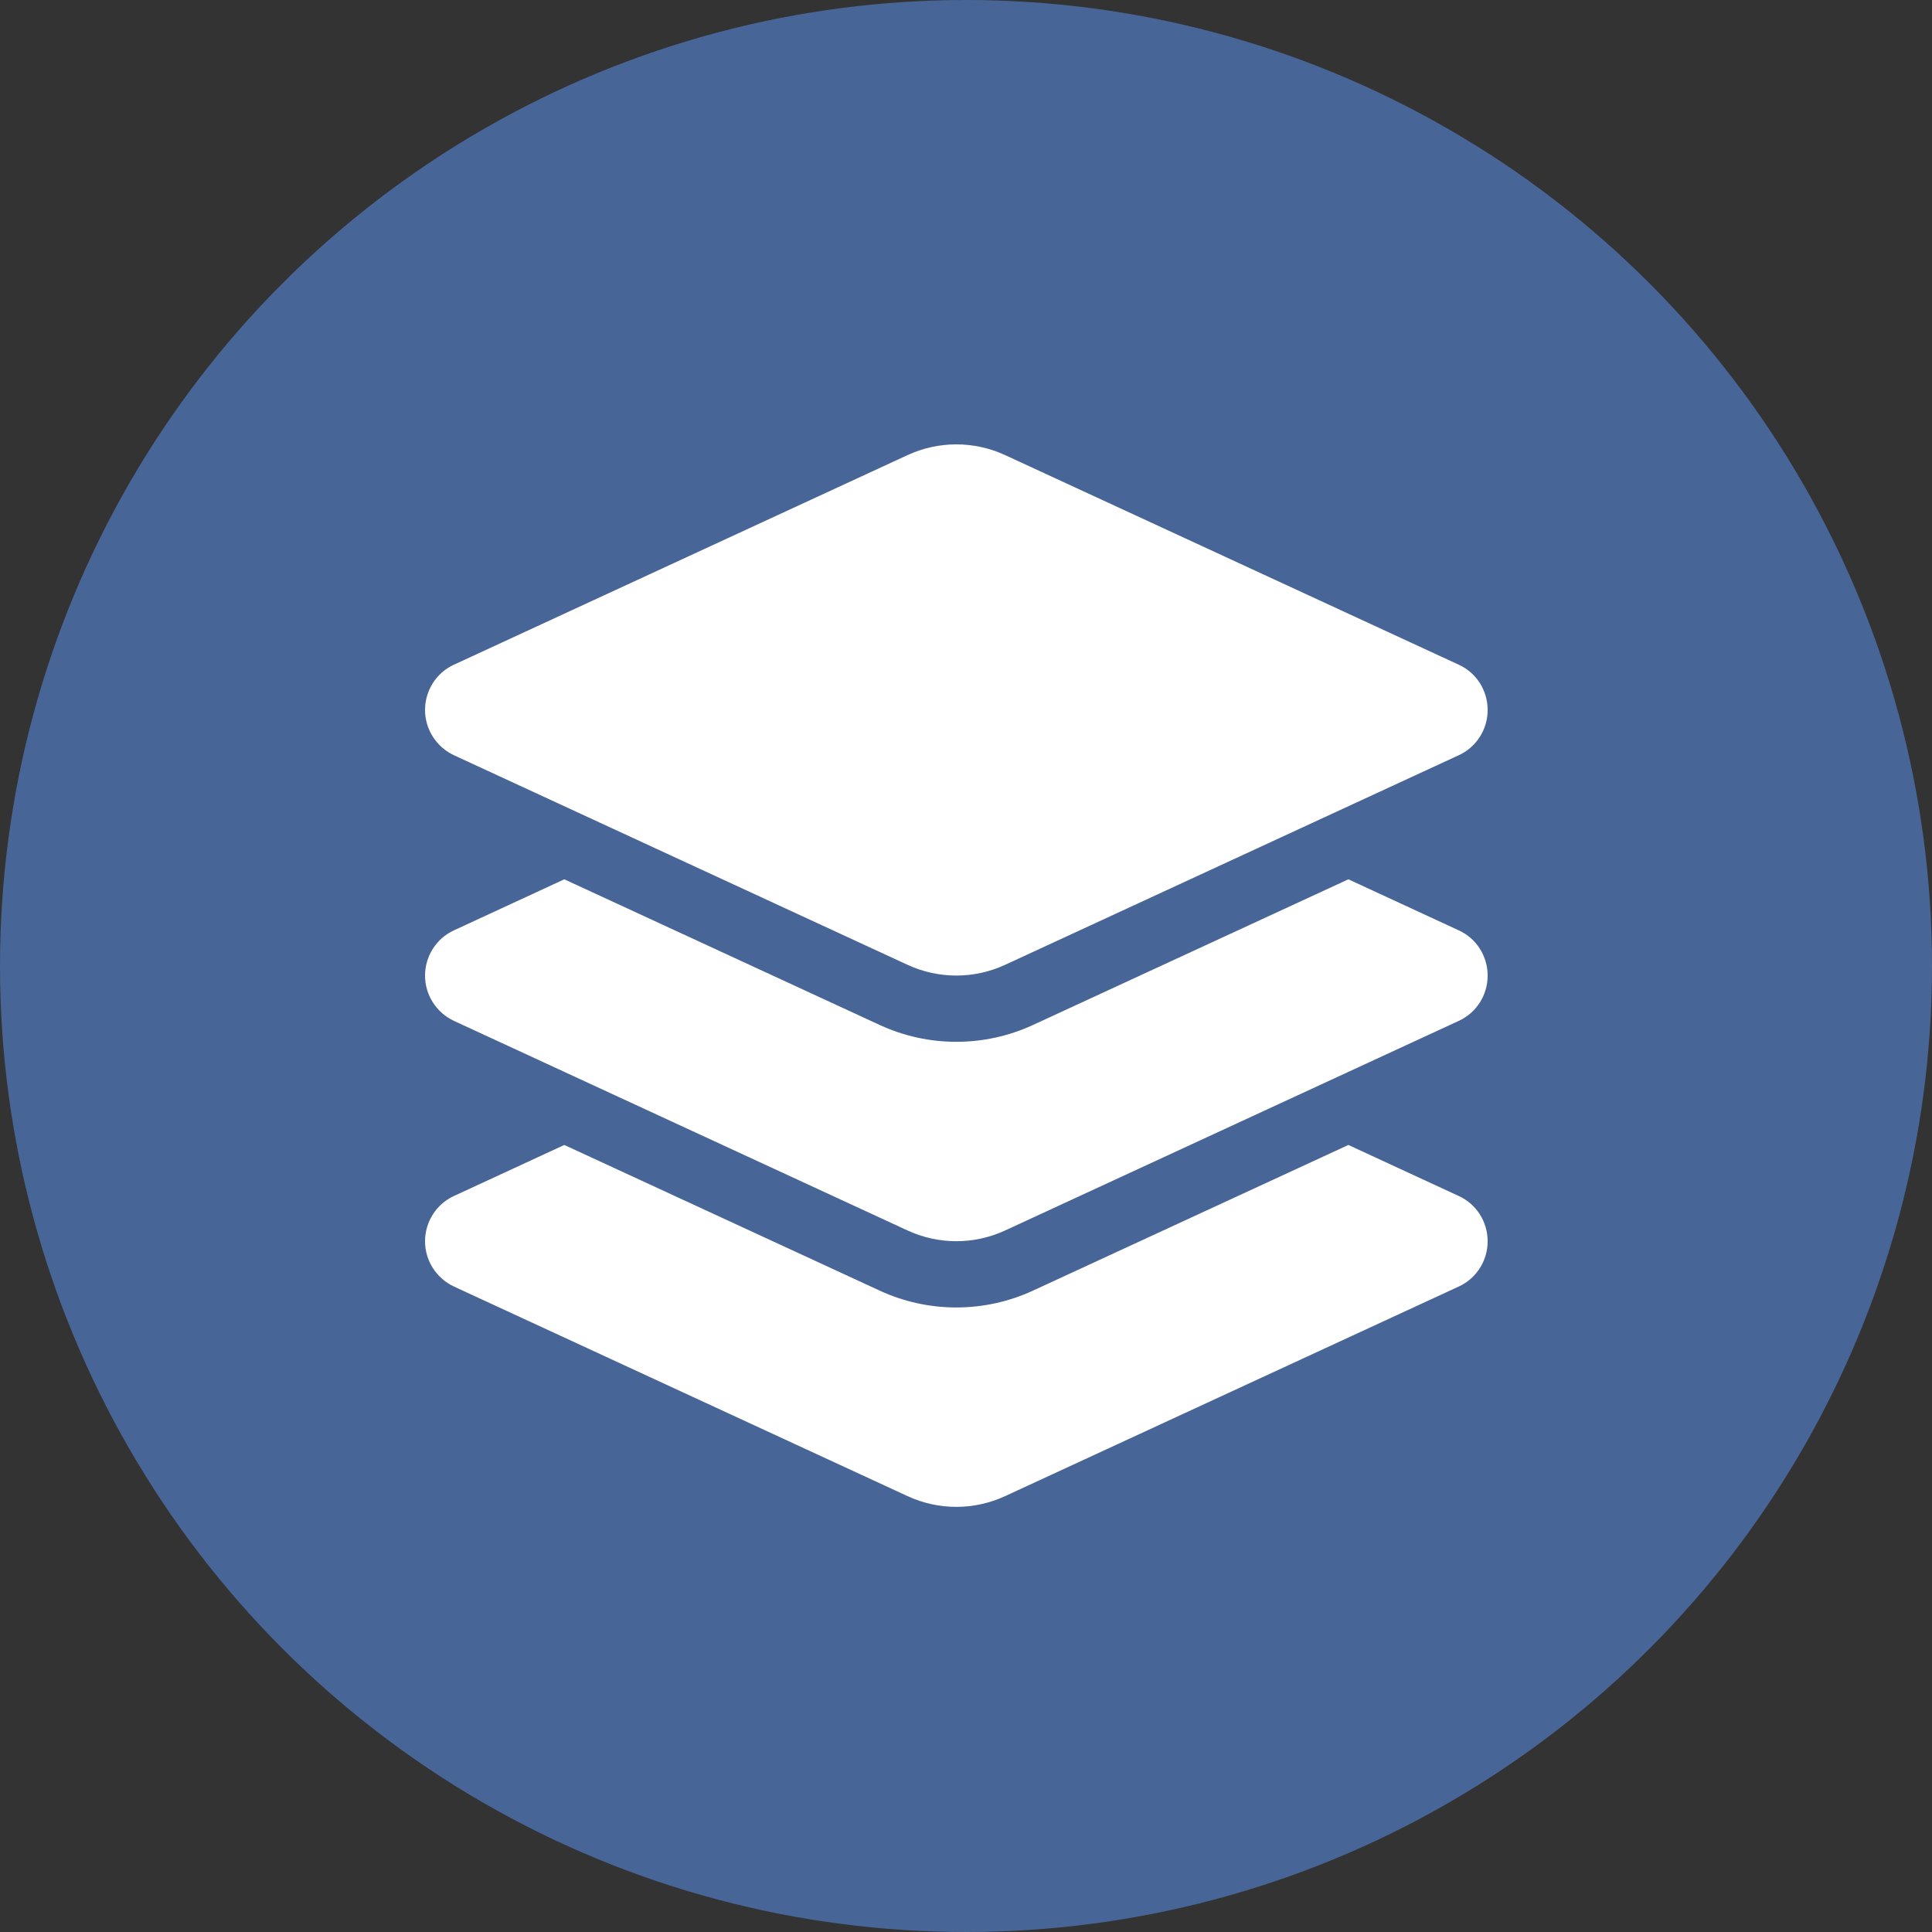 <svg width="100" height="100" viewBox="0 0 100 100" fill="none" xmlns="http://www.w3.org/2000/svg">
<rect x="0" y="0" width="100" height="100" fill="#333333" stroke="none"/>
<circle cx="50" cy="50" r="50" fill="#486598"/>
<path d="M46.975 23.556C48.576 22.815 50.424 22.815 52.024 23.556L75.507 34.406C76.42 34.824 77 35.737 77 36.747C77 37.757 76.42 38.67 75.507 39.089L52.024 49.939C50.424 50.68 48.576 50.68 46.975 49.939L23.493 39.089C22.58 38.659 22 37.746 22 36.747C22 35.748 22.58 34.824 23.493 34.406L46.975 23.556ZM69.792 45.513L75.507 48.156C76.42 48.574 77 49.487 77 50.497C77 51.507 76.42 52.42 75.507 52.839L52.024 63.689C50.424 64.43 48.576 64.43 46.975 63.689L23.493 52.839C22.58 52.409 22 51.496 22 50.497C22 49.498 22.58 48.574 23.493 48.156L29.208 45.513L45.536 53.054C48.05 54.214 50.95 54.214 53.464 53.054L69.792 45.513ZM53.464 66.804L69.792 59.263L75.507 61.906C76.42 62.324 77 63.237 77 64.247C77 65.257 76.42 66.17 75.507 66.589L52.024 77.439C50.424 78.18 48.576 78.18 46.975 77.439L23.493 66.589C22.58 66.159 22 65.246 22 64.247C22 63.248 22.58 62.324 23.493 61.906L29.208 59.263L45.536 66.804C48.05 67.964 50.95 67.964 53.464 66.804Z" fill="white"/>
</svg>
